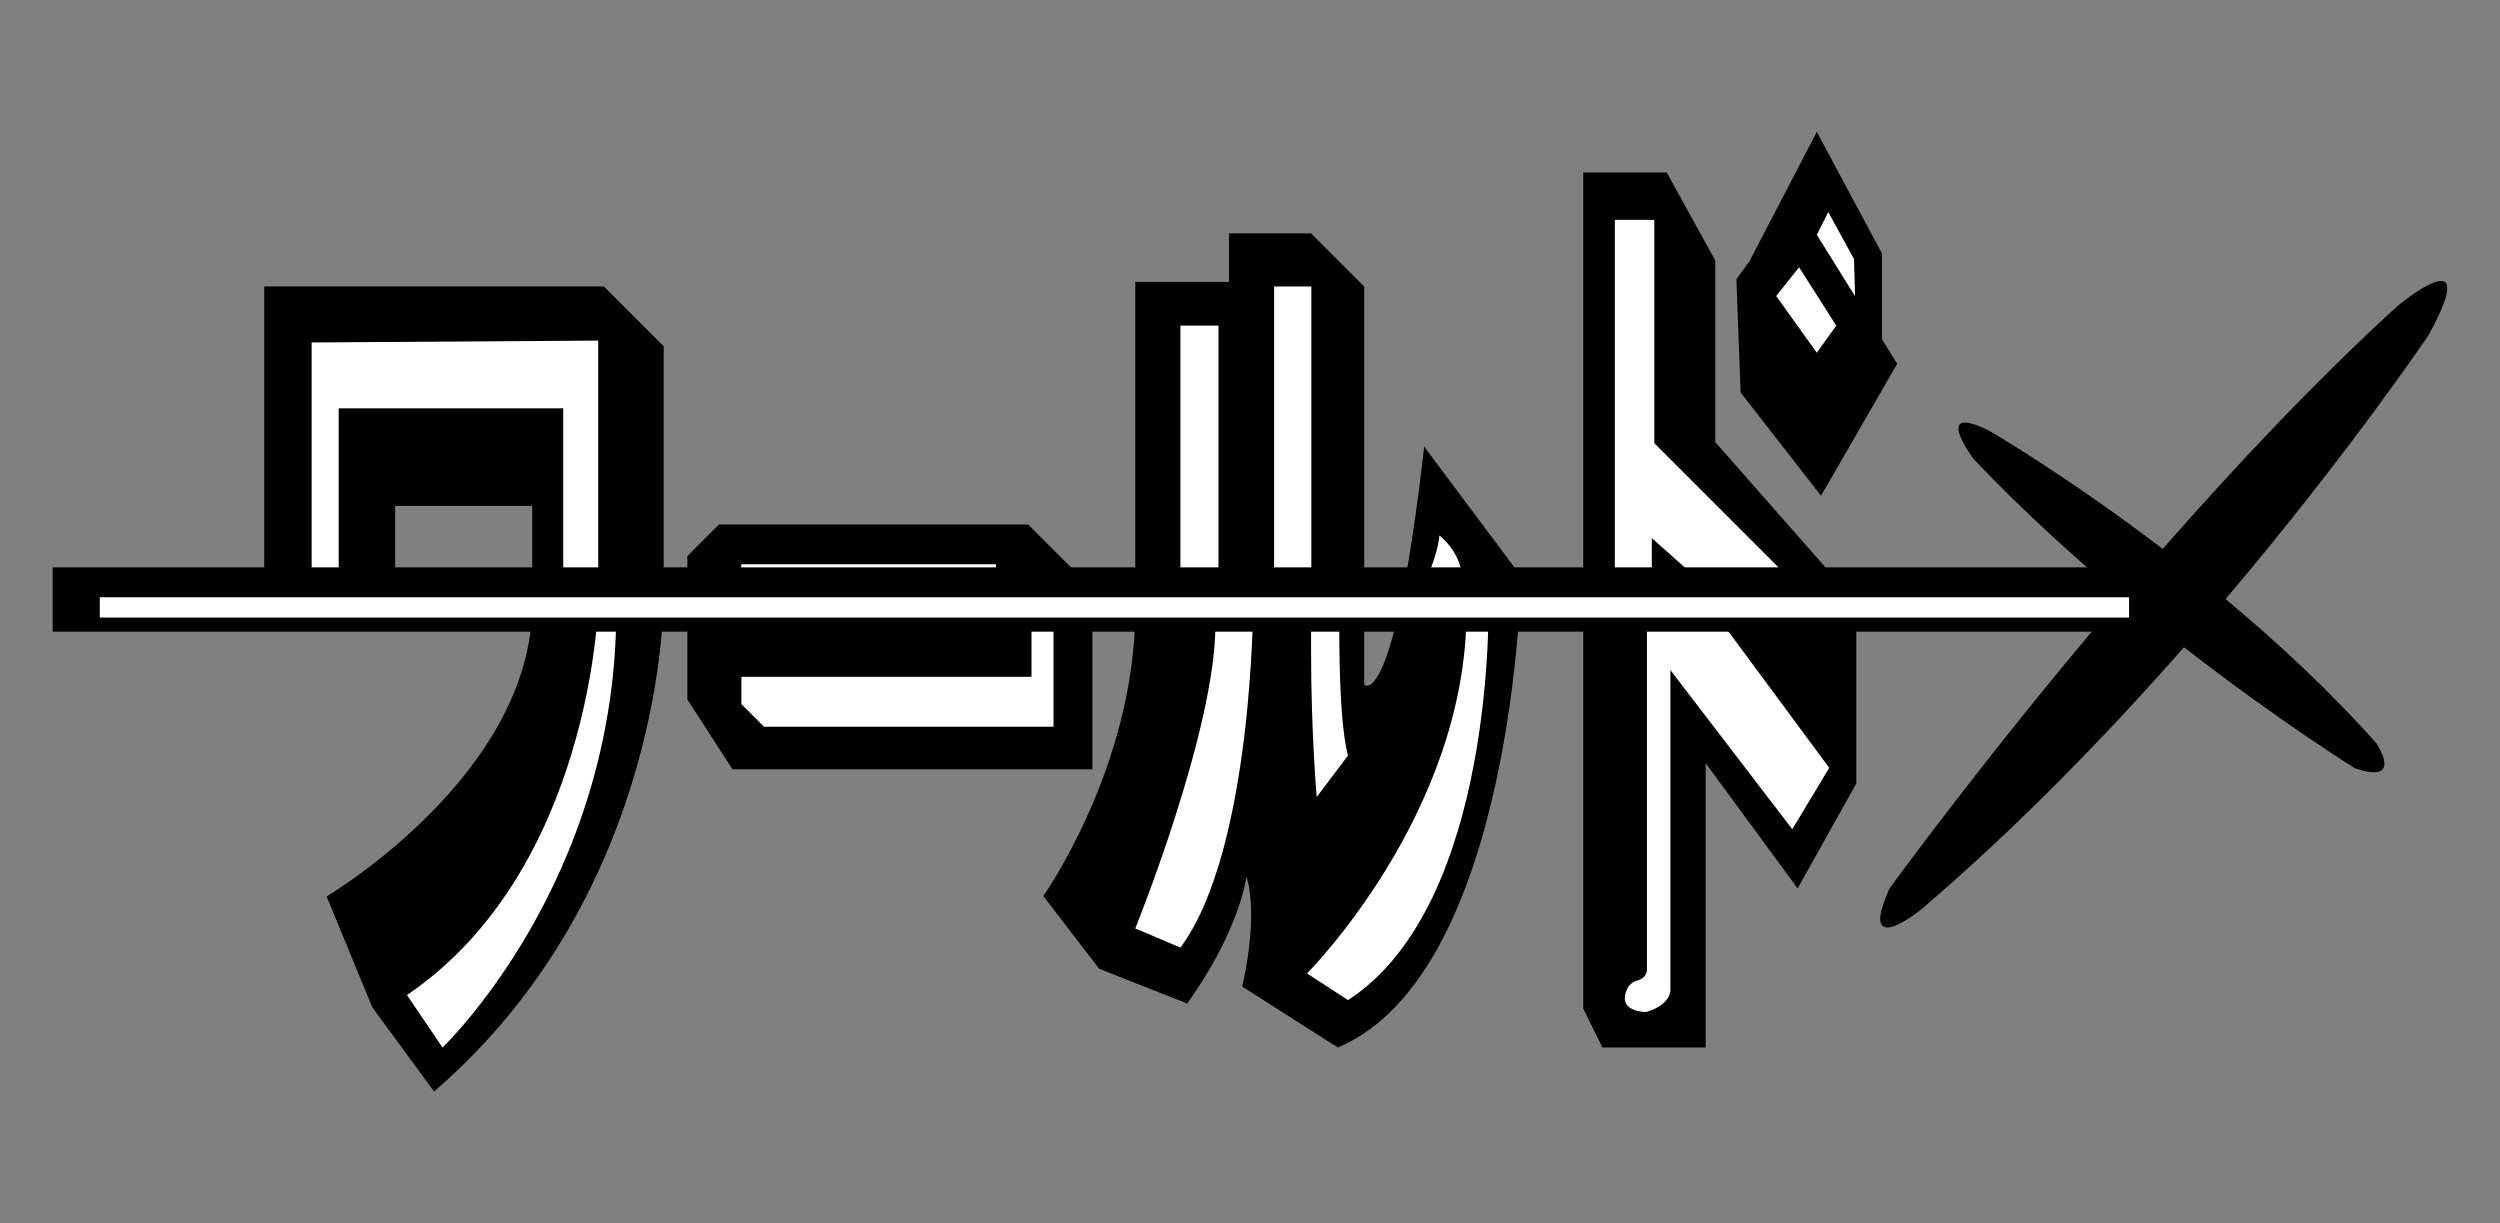 <?xml version="1.0" encoding="UTF-8"?>
<svg id="_ワールド" data-name="ワールド" xmlns="http://www.w3.org/2000/svg" viewBox="0 0 750 367">
  <rect x="0" y="0" width="750" height="367" fill="#808080" stroke="none"/>
  <defs>
    <style>
      .cls-1 {
        fill: #fff;
      }
    </style>
  </defs>
  <path d="M79.27,180.71v-94.78h101.89l17.94,17.94v74.81s1.18,88.35-68.88,148.77l-18.53-25.26-13.71-33.26s61.69-36.43,61.69-87.71v-29.45h-41.13v30.97l-39.27-2.03Z"/>
  <path d="M340.59,182.74v-98.16h28.1v-14.56h24.63l15.95,15.95v119.45s8.84,8.8,17.98-71.42l29.11,38.93s-2.2,118.98-55.01,141.32l-28.69-18.28s5.08-20.56,1.27-33c0,0-1.78,15.74-17.77,38.08l-26.4-10.41-16.76-21.83s27.59-39.01,27.59-86.06Z"/>
  <polygon points="474.97 180.71 474.97 51.74 500.02 51.74 514.58 78.14 514.58 132.64 556.89 180.71 556.89 235.04 539.29 266.52 511.7 228.94 511.7 314.24 480.73 314.24 474.97 302.57 474.97 180.71"/>
  <polygon points="206.21 184.77 206.21 166.83 215.68 157.35 308.43 157.35 327.73 176.65 327.73 230.8 219.75 230.8 206.21 209.82 206.21 184.77"/>
  <polygon points="564.62 101.83 564.62 76.11 545.04 39.55 524.83 78.41 524.83 78.41 520.92 83.73 522.19 117.75 546.31 148.72 569.16 109.12 564.62 101.83"/>
  <path class="cls-1" d="M93.49,181.89v-79.15l85.98-.56v79.21s-2.03,79.55-57.38,117.12l10.66,15.74s52.13-49.59,52.13-131.17h-15.91v-60.59h-67.36v59.58l-8.12-.17Z"/>
  <path class="cls-1" d="M354.13,181.47v-83.78h11.42v82.76h10.41s0,74.38-21.83,103.83l-13.54-5.75s24.03-59.43,24.03-90.99l-10.49-6.08Z"/>
  <path class="cls-1" d="M382.23,180.71v-94.78h11.17v94.78h8.46s-.76,33.77,2.54,45.95l-9.39,12.44s-1.69-19.29-1.69-43.92v-11.68l-11.09-2.79Z"/>
  <path class="cls-1" d="M425.47,179.44s5.84-11.93,6.35-18.79c0,0,9.9,7.36,5.84,18.79h8.89s2.54,91.65-42.14,120.59l-12.31-8s47.86-47.86,47.86-108.78l-14.47-3.81Z"/>
  <path class="cls-1" d="M484.45,180.03v-114.07h11.85v67.02l45.36,45.36h-27.14l-18.98-16.92v16.76l18.41,5.08,34.82,47.09-11.09,18.41-36.56-47.73v95.63s.59,4.57-7.19,6.94c0,0-9.65.17-5.42-7.62,0,0,1.18-1.52,2.58-1.78,0,0,3-.59,3-3.47v-108.74l-9.65-1.95Z"/>
  <polygon class="cls-1" points="222.37 181.72 222.37 169.28 298.79 169.28 298.79 180.2 316.05 180.2 316.05 218.03 229.22 218.03 222.43 211.24 222.43 203.05 309.45 203.05 309.45 181.98 222.37 181.72"/>
  <polygon class="cls-1" points="532.86 88.81 539.71 80.17 550.88 97.69 545.04 105.81 532.86 88.81"/>
  <polygon class="cls-1" points="548.48 63.62 556.21 77.72 556.51 88.83 545.04 70.45 548.48 63.62"/>
  <path d="M719.2,91.85c-24.29,22.18-48.57,47.98-70.39,72.83-28.86-22.01-51.98-35.42-51.98-35.42-17.64-8.8-4.74,8.46-4.74,8.46,14.32,15.08,29.66,29.03,44.31,41.29-40.32,47.2-69.53,87.51-69.53,87.51-9.77,21.71,9.14,6.6,9.14,6.6,29.24-24.91,56.26-52.89,79.19-78.95,28.86,22.45,51.3,36.3,51.3,36.3,14.89,5.08,6.43-7.45,6.43-7.45-14.16-15.94-29.97-30.57-45.26-43.3,37.25-43.97,60.91-79.23,60.91-79.23,16.76-30.46-9.39-8.63-9.39-8.63Z"/>
  <rect x="15.8" y="170.21" width="629.77" height="19.29"/>
  <rect class="cls-1" x="29.93" y="179.18" width="608.79" height="6.09"/>
</svg>